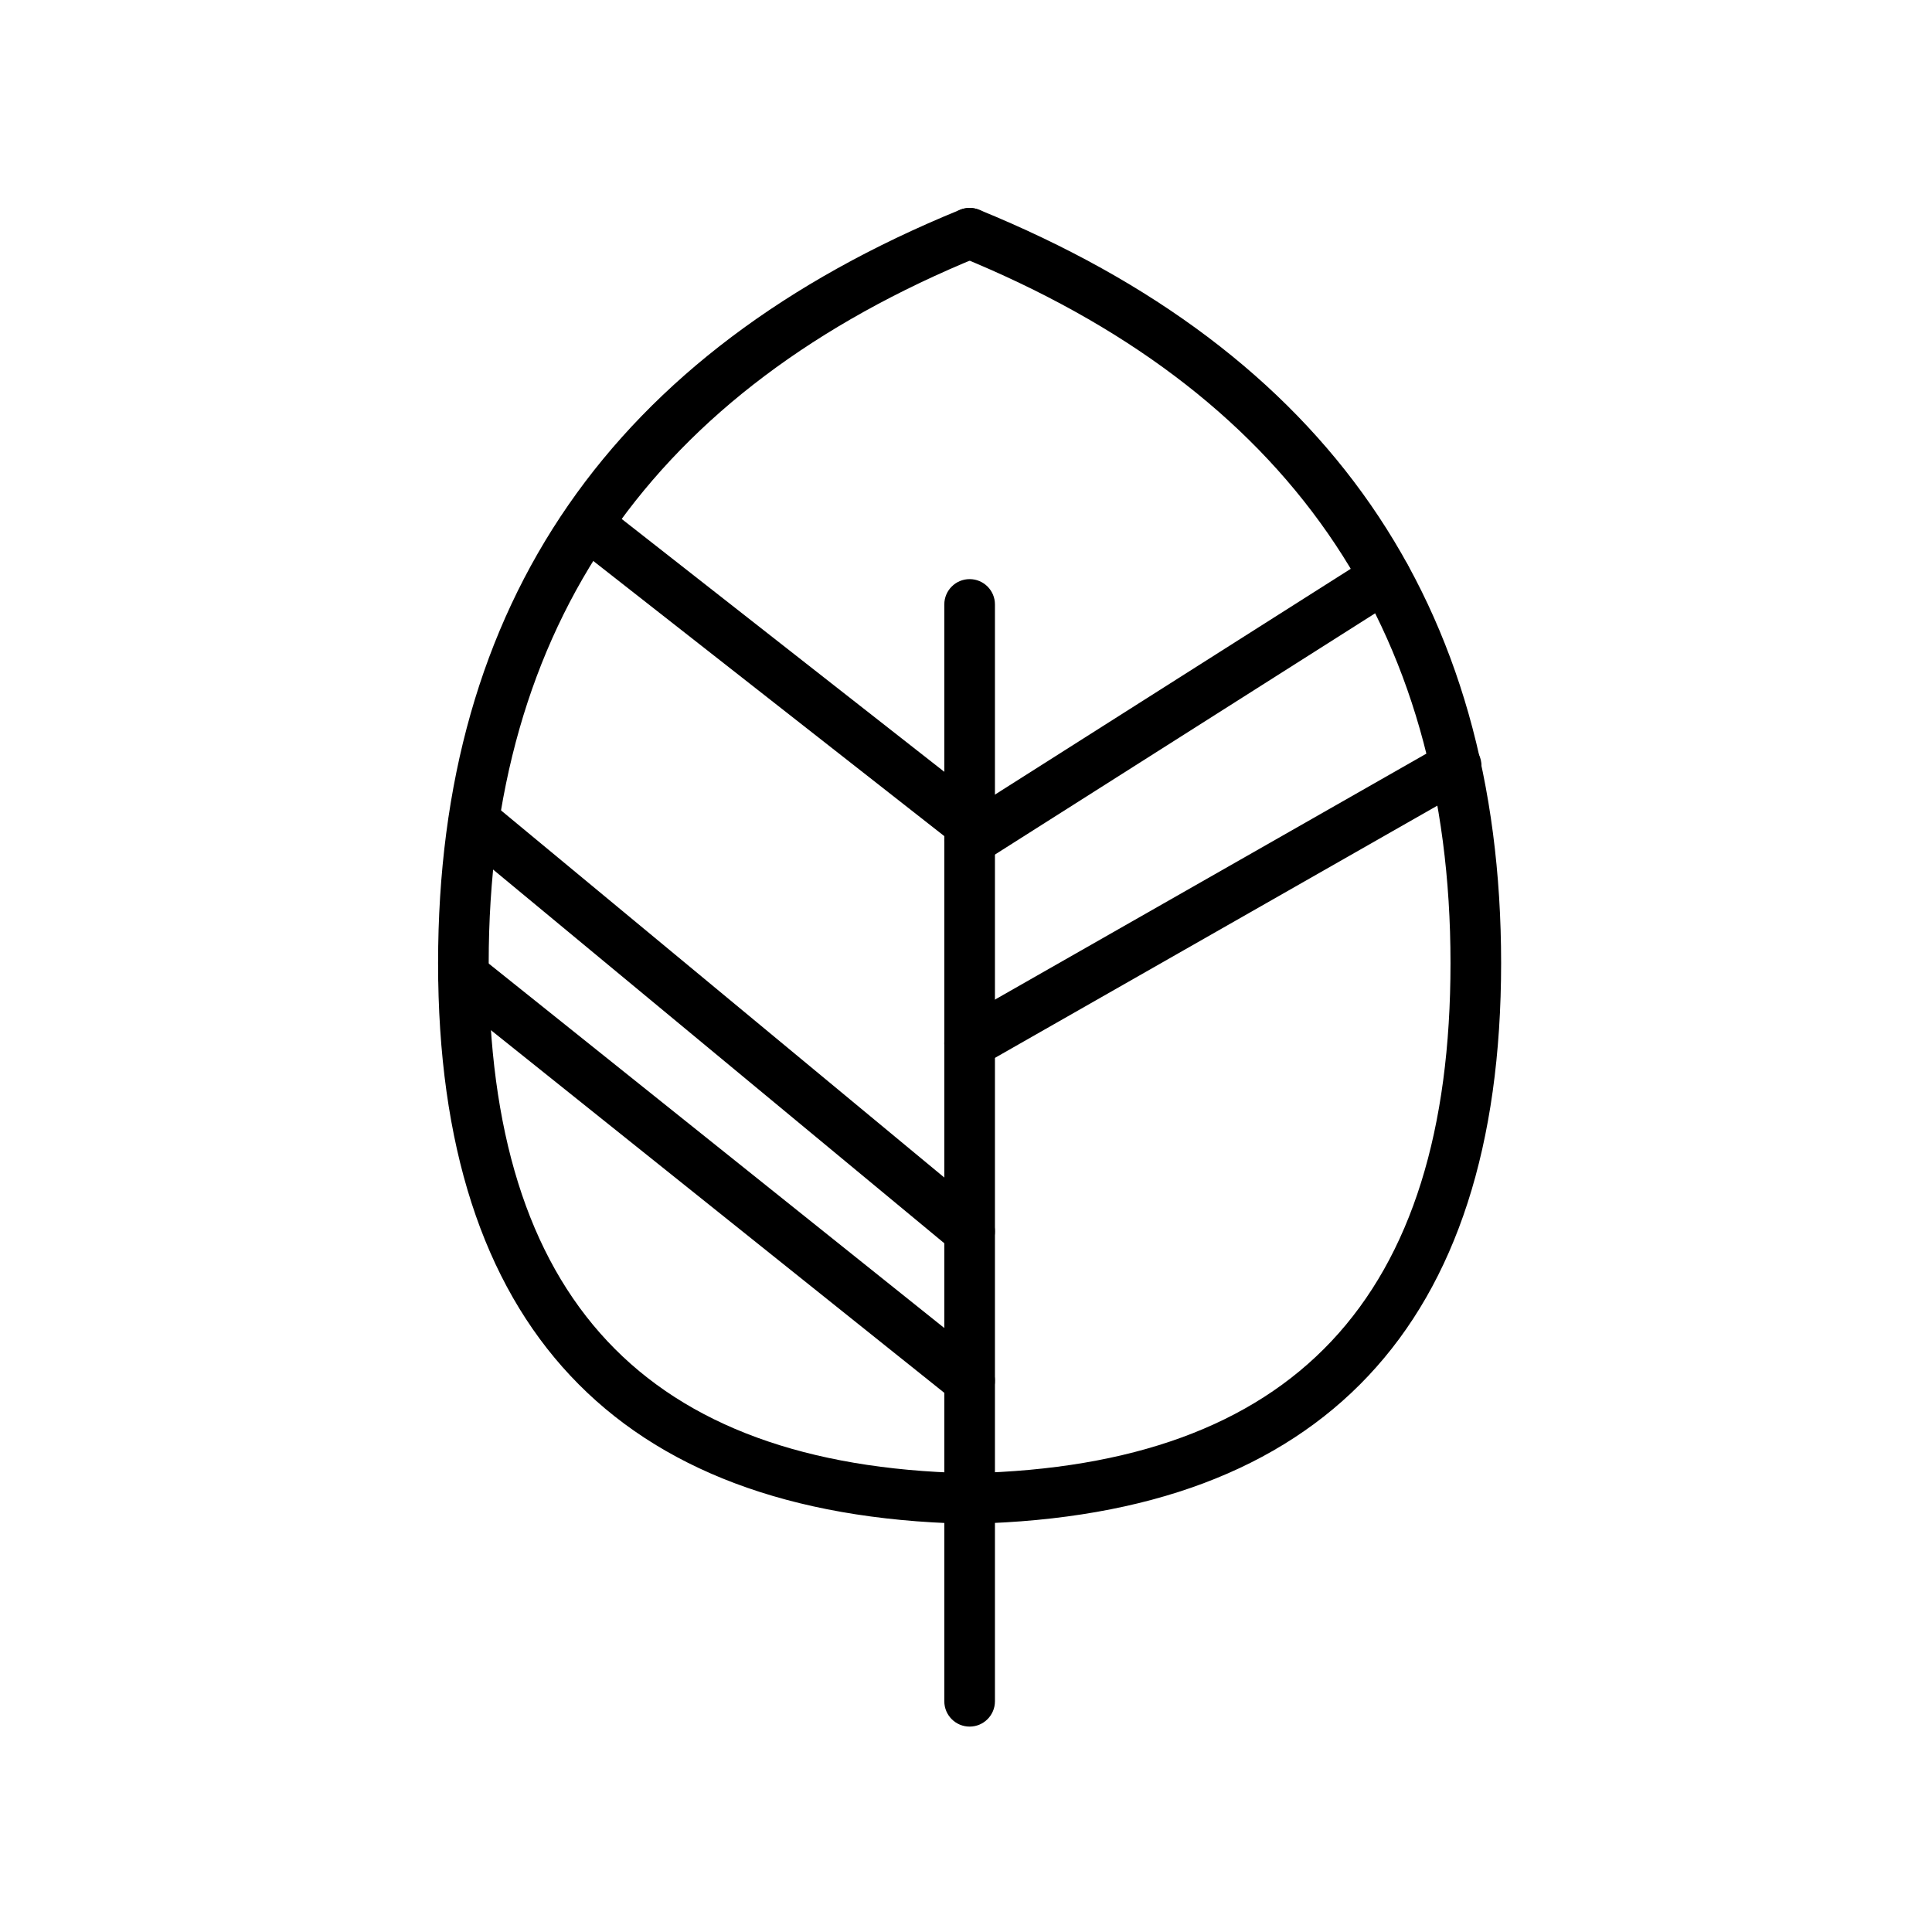 <?xml version="1.0" encoding="UTF-8"?>
<!-- Uploaded to: ICON Repo, www.iconrepo.com, Generator: ICON Repo Mixer Tools -->
<svg fill="#000000" width="800px" height="800px" version="1.1" viewBox="144 144 512 512" xmlns="http://www.w3.org/2000/svg">
 <g>
  <path d="m407.67 594.86v-290.68c0-3.703-3.008-6.707-6.707-6.707-3.703 0-6.711 3.004-6.711 6.707v290.68c0 3.703 3.008 6.707 6.711 6.707 3.699 0 6.707-3.004 6.707-6.707z" fill-rule="evenodd"/>
  <path d="m401.79 547.8c46.641-1.129 81.512-14.398 104.83-39.188 23.246-24.707 35.191-61.094 35.191-109.39 0-95.355-46.043-161.94-138.32-199.62-3.426-1.398-7.352 0.254-8.746 3.68-1.402 3.422 0.246 7.344 3.672 8.746 86.59 35.355 129.98 97.715 129.98 187.2 0 44.145-10.301 77.609-31.551 100.2-21.168 22.5-53.047 33.941-95.387 34.969-3.703 0.086-6.633 3.168-6.547 6.867 0.09 3.703 3.172 6.633 6.871 6.543z" fill-rule="evenodd"/>
  <path d="m400.96 509.89-134.16-107.33"/>
  <path d="m405.15 504.66-134.15-107.32c-2.894-2.312-7.117-1.844-9.43 1.051-2.312 2.887-1.848 7.113 1.043 9.426l134.16 107.32c2.887 2.312 7.113 1.844 9.426-1.047 2.312-2.887 1.844-7.113-1.047-9.426z" fill-rule="evenodd"/>
  <path d="m400.96 420.46 128.94-73.508"/>
  <path d="m404.28 426.28 128.94-73.512c3.219-1.832 4.336-5.93 2.508-9.148-1.836-3.215-5.934-4.336-9.148-2.504l-128.95 73.512c-3.215 1.836-4.34 5.934-2.504 9.148 1.832 3.215 5.934 4.34 9.148 2.504z" fill-rule="evenodd"/>
  <path d="m400.96 362.32-101.45-79.516"/>
  <path d="m405.1 357.04-101.45-79.516c-2.91-2.281-7.133-1.773-9.414 1.145-2.281 2.91-1.773 7.133 1.145 9.414l101.45 79.52c2.906 2.281 7.129 1.773 9.418-1.145 2.277-2.914 1.766-7.129-1.145-9.418z" fill-rule="evenodd"/>
  <path d="m400.96 366.78 110.18-69.918"/>
  <path d="m404.55 372.45 110.18-69.922c3.129-1.984 4.051-6.133 2.07-9.262-1.984-3.121-6.129-4.051-9.258-2.07l-110.18 69.926c-3.129 1.984-4.051 6.129-2.07 9.258 1.984 3.125 6.137 4.051 9.262 2.07z" fill-rule="evenodd"/>
  <path d="m400.96 470.32-130.4-108"/>
  <path d="m405.24 465.16-130.4-108c-2.852-2.363-7.082-1.965-9.441 0.887-2.363 2.852-1.965 7.082 0.883 9.441l130.4 108c2.852 2.363 7.082 1.965 9.445-0.883 2.359-2.856 1.961-7.082-0.887-9.445z" fill-rule="evenodd"/>
  <path d="m400.04 534.39c-42.203-1.027-73.973-12.469-95.074-34.961-21.188-22.59-31.457-56.055-31.457-100.2 0-89.484 43.395-151.84 129.98-187.2 3.426-1.402 5.07-5.324 3.672-8.746-1.395-3.426-5.32-5.078-8.746-3.68-92.277 37.688-138.32 104.27-138.32 199.62 0 48.285 11.91 84.676 35.086 109.38 23.25 24.793 58.016 38.066 104.54 39.195 3.695 0.09 6.769-2.84 6.867-6.543 0.09-3.699-2.848-6.777-6.547-6.867z" fill-rule="evenodd"/>
 </g>
</svg>